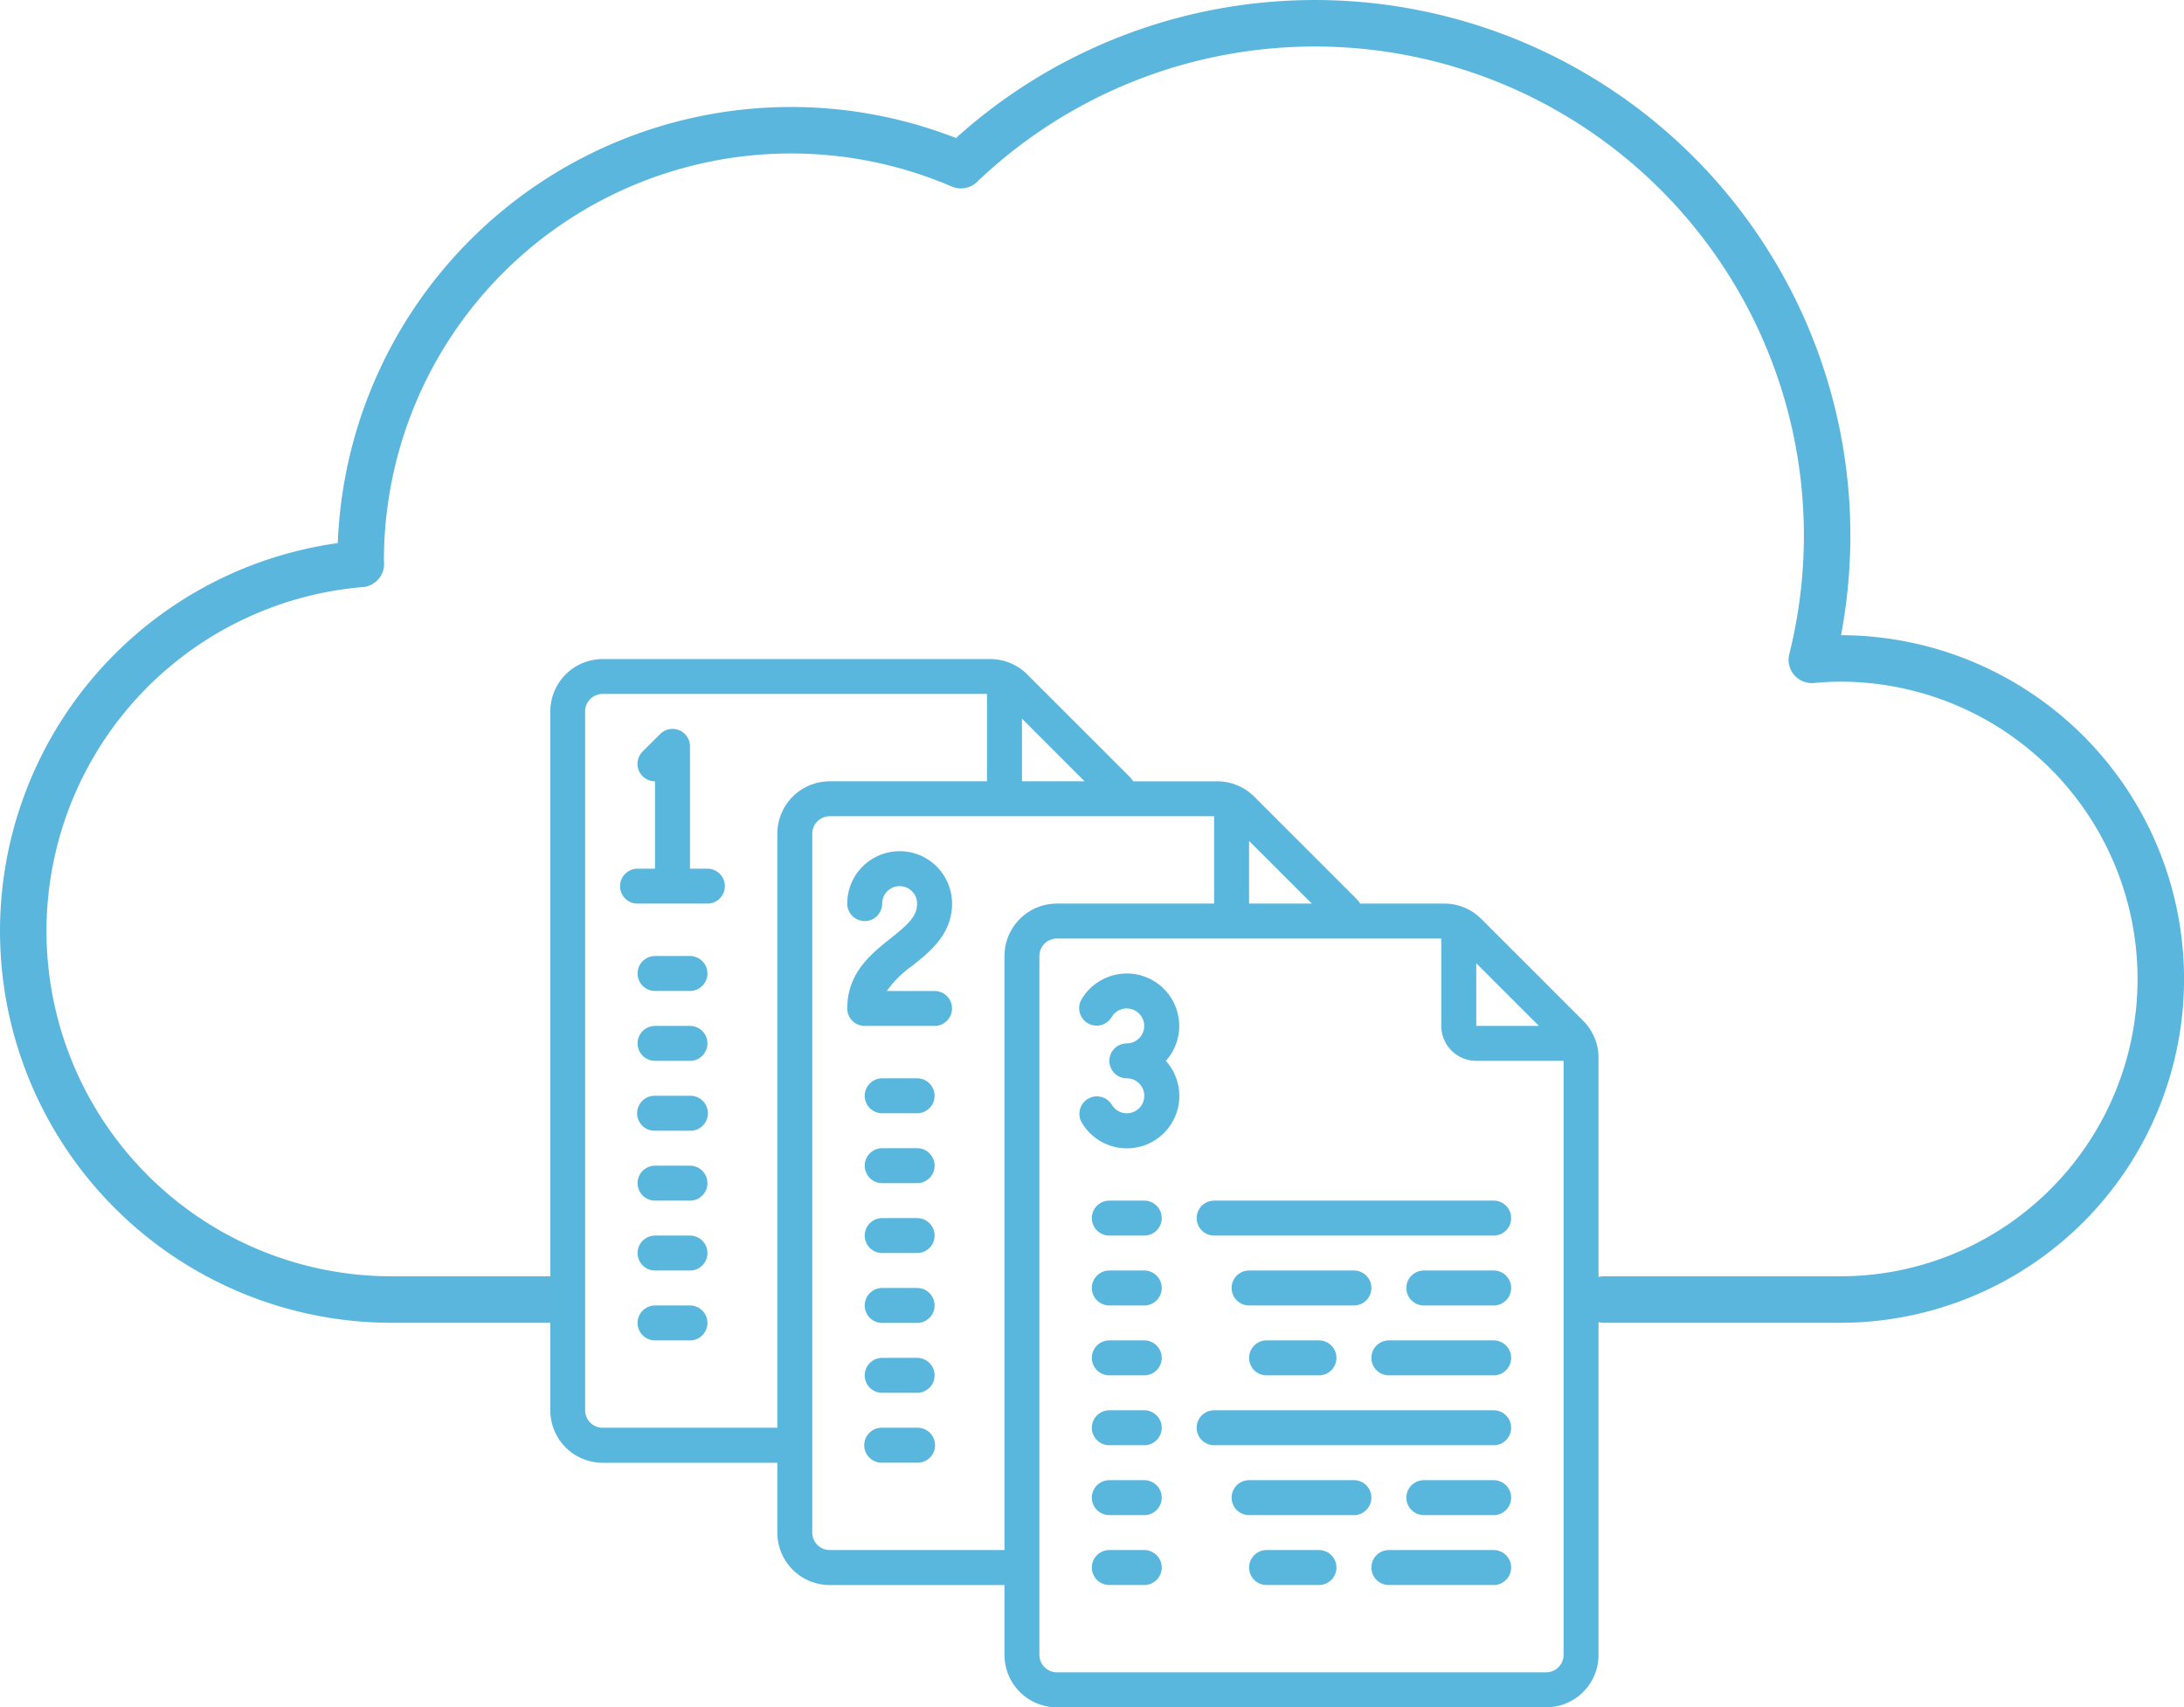 <?xml version="1.0" encoding="UTF-8"?> <svg xmlns="http://www.w3.org/2000/svg" xmlns:xlink="http://www.w3.org/1999/xlink" id="Group_11" data-name="Group 11" width="171.968" height="134.435" viewBox="0 0 171.968 134.435"><defs><clipPath id="clip-path"><rect id="Rectangle_40" data-name="Rectangle 40" width="171.968" height="134.435" fill="none"></rect></clipPath></defs><g id="Group_10" data-name="Group 10" clip-path="url(#clip-path)"><path id="Path_257" data-name="Path 257" d="M126.307,102.327H144.9a25.241,25.241,0,0,0,0-50.482c-.757,0-1.5.049-2.237.111a40.338,40.338,0,0,0-67-38.951A33.89,33.89,0,0,0,28.4,44.147c0,.088.012.169.013.256a29.013,29.013,0,0,0,2.441,57.924H43.794" fill="none" stroke="#5ab6dd" stroke-linecap="round" stroke-linejoin="round" stroke-width="3.66"></path><path id="Path_258" data-name="Path 258" d="M116.641,72.36a4.1,4.1,0,0,0-2.918-1.21h-6.612a4.318,4.318,0,0,0-.342-.412l-8-8a4.176,4.176,0,0,0-1.206-.841,4.1,4.1,0,0,0-1.724-.374h-6.6a4.207,4.207,0,0,0-.343-.412l-8.007-8a4.109,4.109,0,0,0-2.931-1.215h-30.5a4.127,4.127,0,0,0-4.127,4.127v55.03a4.127,4.127,0,0,0,4.127,4.127H61.208v5.5a4.128,4.128,0,0,0,4.128,4.127H79.092v5.5a4.127,4.127,0,0,0,4.127,4.127h38.522a4.127,4.127,0,0,0,4.127-4.127V83.295a4.1,4.1,0,0,0-1.209-2.917Zm-.4,3.487,4.933,4.934h-4.933Zm-12.952-4.7H98.353V66.217ZM85.4,61.52H80.469V56.587Zm-37.951,50.9a1.375,1.375,0,0,1-1.376-1.376V56.017a1.374,1.374,0,0,1,1.376-1.375H77.717V61.52H65.336a4.128,4.128,0,0,0-4.128,4.127v46.776Zm17.885,9.63a1.376,1.376,0,0,1-1.376-1.376V65.647a1.376,1.376,0,0,1,1.376-1.375H95.6V71.15H83.219a4.128,4.128,0,0,0-4.127,4.128v46.775Zm56.4,9.63H83.219a1.376,1.376,0,0,1-1.375-1.376V75.278A1.375,1.375,0,0,1,83.219,73.9h30.268v6.878a2.75,2.75,0,0,0,2.751,2.751h6.879v46.775a1.376,1.376,0,0,1-1.376,1.376" fill="#59b7de"></path><path id="Path_259" data-name="Path 259" d="M88.723,76.654a4.141,4.141,0,0,0-3.577,2.064,1.375,1.375,0,0,0,2.381,1.375,1.376,1.376,0,1,1,1.2,2.064,1.375,1.375,0,1,0,0,2.751,1.376,1.376,0,1,1-1.193,2.064,1.376,1.376,0,0,0-2.381,1.376A4.127,4.127,0,1,0,91.8,83.533a4.127,4.127,0,0,0-3.073-6.879" fill="#59b7de"></path><path id="Path_260" data-name="Path 260" d="M71.837,76.046c1.392-1.112,3.128-2.493,3.128-4.895a4.127,4.127,0,0,0-8.254,0,1.375,1.375,0,1,0,2.751,0,1.376,1.376,0,0,1,2.752,0c0,1.024-.795,1.709-2.093,2.741-1.518,1.21-3.41,2.717-3.41,5.514a1.376,1.376,0,0,0,1.376,1.375h5.5a1.375,1.375,0,0,0,0-2.751H69.83a8.05,8.05,0,0,1,2.007-1.984" fill="#59b7de"></path><path id="Path_261" data-name="Path 261" d="M55.705,68.4H54.329V58.77a1.375,1.375,0,0,0-2.348-.973L50.6,59.173a1.375,1.375,0,0,0,.973,2.348V68.4H50.2a1.375,1.375,0,1,0,0,2.751h5.5a1.375,1.375,0,1,0,0-2.751" fill="#59b7de"></path><path id="Path_262" data-name="Path 262" d="M90.1,94.538H87.347a1.375,1.375,0,1,0,0,2.751H90.1a1.375,1.375,0,1,0,0-2.751" fill="#59b7de"></path><path id="Path_263" data-name="Path 263" d="M117.613,94.538H95.6a1.375,1.375,0,1,0,0,2.751h22.012a1.375,1.375,0,1,0,0-2.751" fill="#59b7de"></path><path id="Path_264" data-name="Path 264" d="M90.1,100.041H87.347a1.375,1.375,0,1,0,0,2.751H90.1a1.375,1.375,0,1,0,0-2.751" fill="#59b7de"></path><path id="Path_265" data-name="Path 265" d="M107.983,101.417a1.376,1.376,0,0,0-1.376-1.376H98.353a1.376,1.376,0,0,0,0,2.752h8.254a1.376,1.376,0,0,0,1.376-1.376" fill="#59b7de"></path><path id="Path_266" data-name="Path 266" d="M90.1,105.544H87.347a1.375,1.375,0,1,0,0,2.751H90.1a1.375,1.375,0,1,0,0-2.751" fill="#59b7de"></path><path id="Path_267" data-name="Path 267" d="M117.613,105.544h-8.254a1.375,1.375,0,1,0,0,2.751h8.254a1.375,1.375,0,1,0,0-2.751" fill="#59b7de"></path><path id="Path_268" data-name="Path 268" d="M99.729,105.544a1.375,1.375,0,1,0,0,2.751h4.127a1.375,1.375,0,1,0,0-2.751Z" fill="#59b7de"></path><path id="Path_269" data-name="Path 269" d="M90.1,111.047H87.347a1.375,1.375,0,1,0,0,2.751H90.1a1.375,1.375,0,1,0,0-2.751" fill="#59b7de"></path><path id="Path_270" data-name="Path 270" d="M117.613,111.047H95.6a1.375,1.375,0,1,0,0,2.751h22.012a1.375,1.375,0,1,0,0-2.751" fill="#59b7de"></path><path id="Path_271" data-name="Path 271" d="M90.1,116.55H87.347a1.375,1.375,0,1,0,0,2.751H90.1a1.375,1.375,0,1,0,0-2.751" fill="#59b7de"></path><path id="Path_272" data-name="Path 272" d="M90.1,122.053H87.347a1.375,1.375,0,1,0,0,2.751H90.1a1.375,1.375,0,1,0,0-2.751" fill="#59b7de"></path><path id="Path_273" data-name="Path 273" d="M72.214,84.908H69.463a1.375,1.375,0,1,0,0,2.751h2.751a1.375,1.375,0,1,0,0-2.751" fill="#59b7de"></path><path id="Path_274" data-name="Path 274" d="M72.214,90.411H69.463a1.375,1.375,0,1,0,0,2.751h2.751a1.375,1.375,0,1,0,0-2.751" fill="#59b7de"></path><path id="Path_275" data-name="Path 275" d="M72.214,95.914H69.463a1.375,1.375,0,1,0,0,2.751h2.751a1.375,1.375,0,1,0,0-2.751" fill="#59b7de"></path><path id="Path_276" data-name="Path 276" d="M72.214,101.417H69.463a1.375,1.375,0,1,0,0,2.751h2.751a1.375,1.375,0,1,0,0-2.751" fill="#59b7de"></path><path id="Path_277" data-name="Path 277" d="M72.214,106.92H69.463a1.375,1.375,0,1,0,0,2.751h2.751a1.375,1.375,0,1,0,0-2.751" fill="#59b7de"></path><path id="Path_278" data-name="Path 278" d="M72.214,112.423H69.463a1.376,1.376,0,1,0,0,2.751h2.751a1.376,1.376,0,1,0,0-2.751" fill="#59b7de"></path><path id="Path_279" data-name="Path 279" d="M54.329,75.278H51.578a1.375,1.375,0,1,0,0,2.751h2.751a1.375,1.375,0,1,0,0-2.751" fill="#59b7de"></path><path id="Path_280" data-name="Path 280" d="M54.329,80.781H51.578a1.375,1.375,0,1,0,0,2.751h2.751a1.375,1.375,0,1,0,0-2.751" fill="#59b7de"></path><path id="Path_281" data-name="Path 281" d="M54.329,86.284H51.578a1.376,1.376,0,1,0,0,2.751h2.751a1.376,1.376,0,1,0,0-2.751" fill="#59b7de"></path><path id="Path_282" data-name="Path 282" d="M54.329,91.787H51.578a1.375,1.375,0,1,0,0,2.751h2.751a1.375,1.375,0,1,0,0-2.751" fill="#59b7de"></path><path id="Path_283" data-name="Path 283" d="M54.329,97.29H51.578a1.375,1.375,0,1,0,0,2.751h2.751a1.375,1.375,0,1,0,0-2.751" fill="#59b7de"></path><path id="Path_284" data-name="Path 284" d="M54.329,102.793H51.578a1.375,1.375,0,1,0,0,2.751h2.751a1.375,1.375,0,1,0,0-2.751" fill="#59b7de"></path><path id="Path_285" data-name="Path 285" d="M117.613,100.041h-5.5a1.375,1.375,0,1,0,0,2.751h5.5a1.375,1.375,0,1,0,0-2.751" fill="#59b7de"></path><path id="Path_286" data-name="Path 286" d="M106.607,116.55H98.353a1.375,1.375,0,1,0,0,2.751h8.254a1.375,1.375,0,1,0,0-2.751" fill="#59b7de"></path><path id="Path_287" data-name="Path 287" d="M117.613,122.053h-8.254a1.375,1.375,0,1,0,0,2.751h8.254a1.375,1.375,0,1,0,0-2.751" fill="#59b7de"></path><path id="Path_288" data-name="Path 288" d="M103.856,122.053H99.729a1.375,1.375,0,1,0,0,2.751h4.127a1.375,1.375,0,1,0,0-2.751" fill="#59b7de"></path><path id="Path_289" data-name="Path 289" d="M117.613,116.55h-5.5a1.375,1.375,0,1,0,0,2.751h5.5a1.375,1.375,0,1,0,0-2.751" fill="#59b7de"></path></g></svg> 